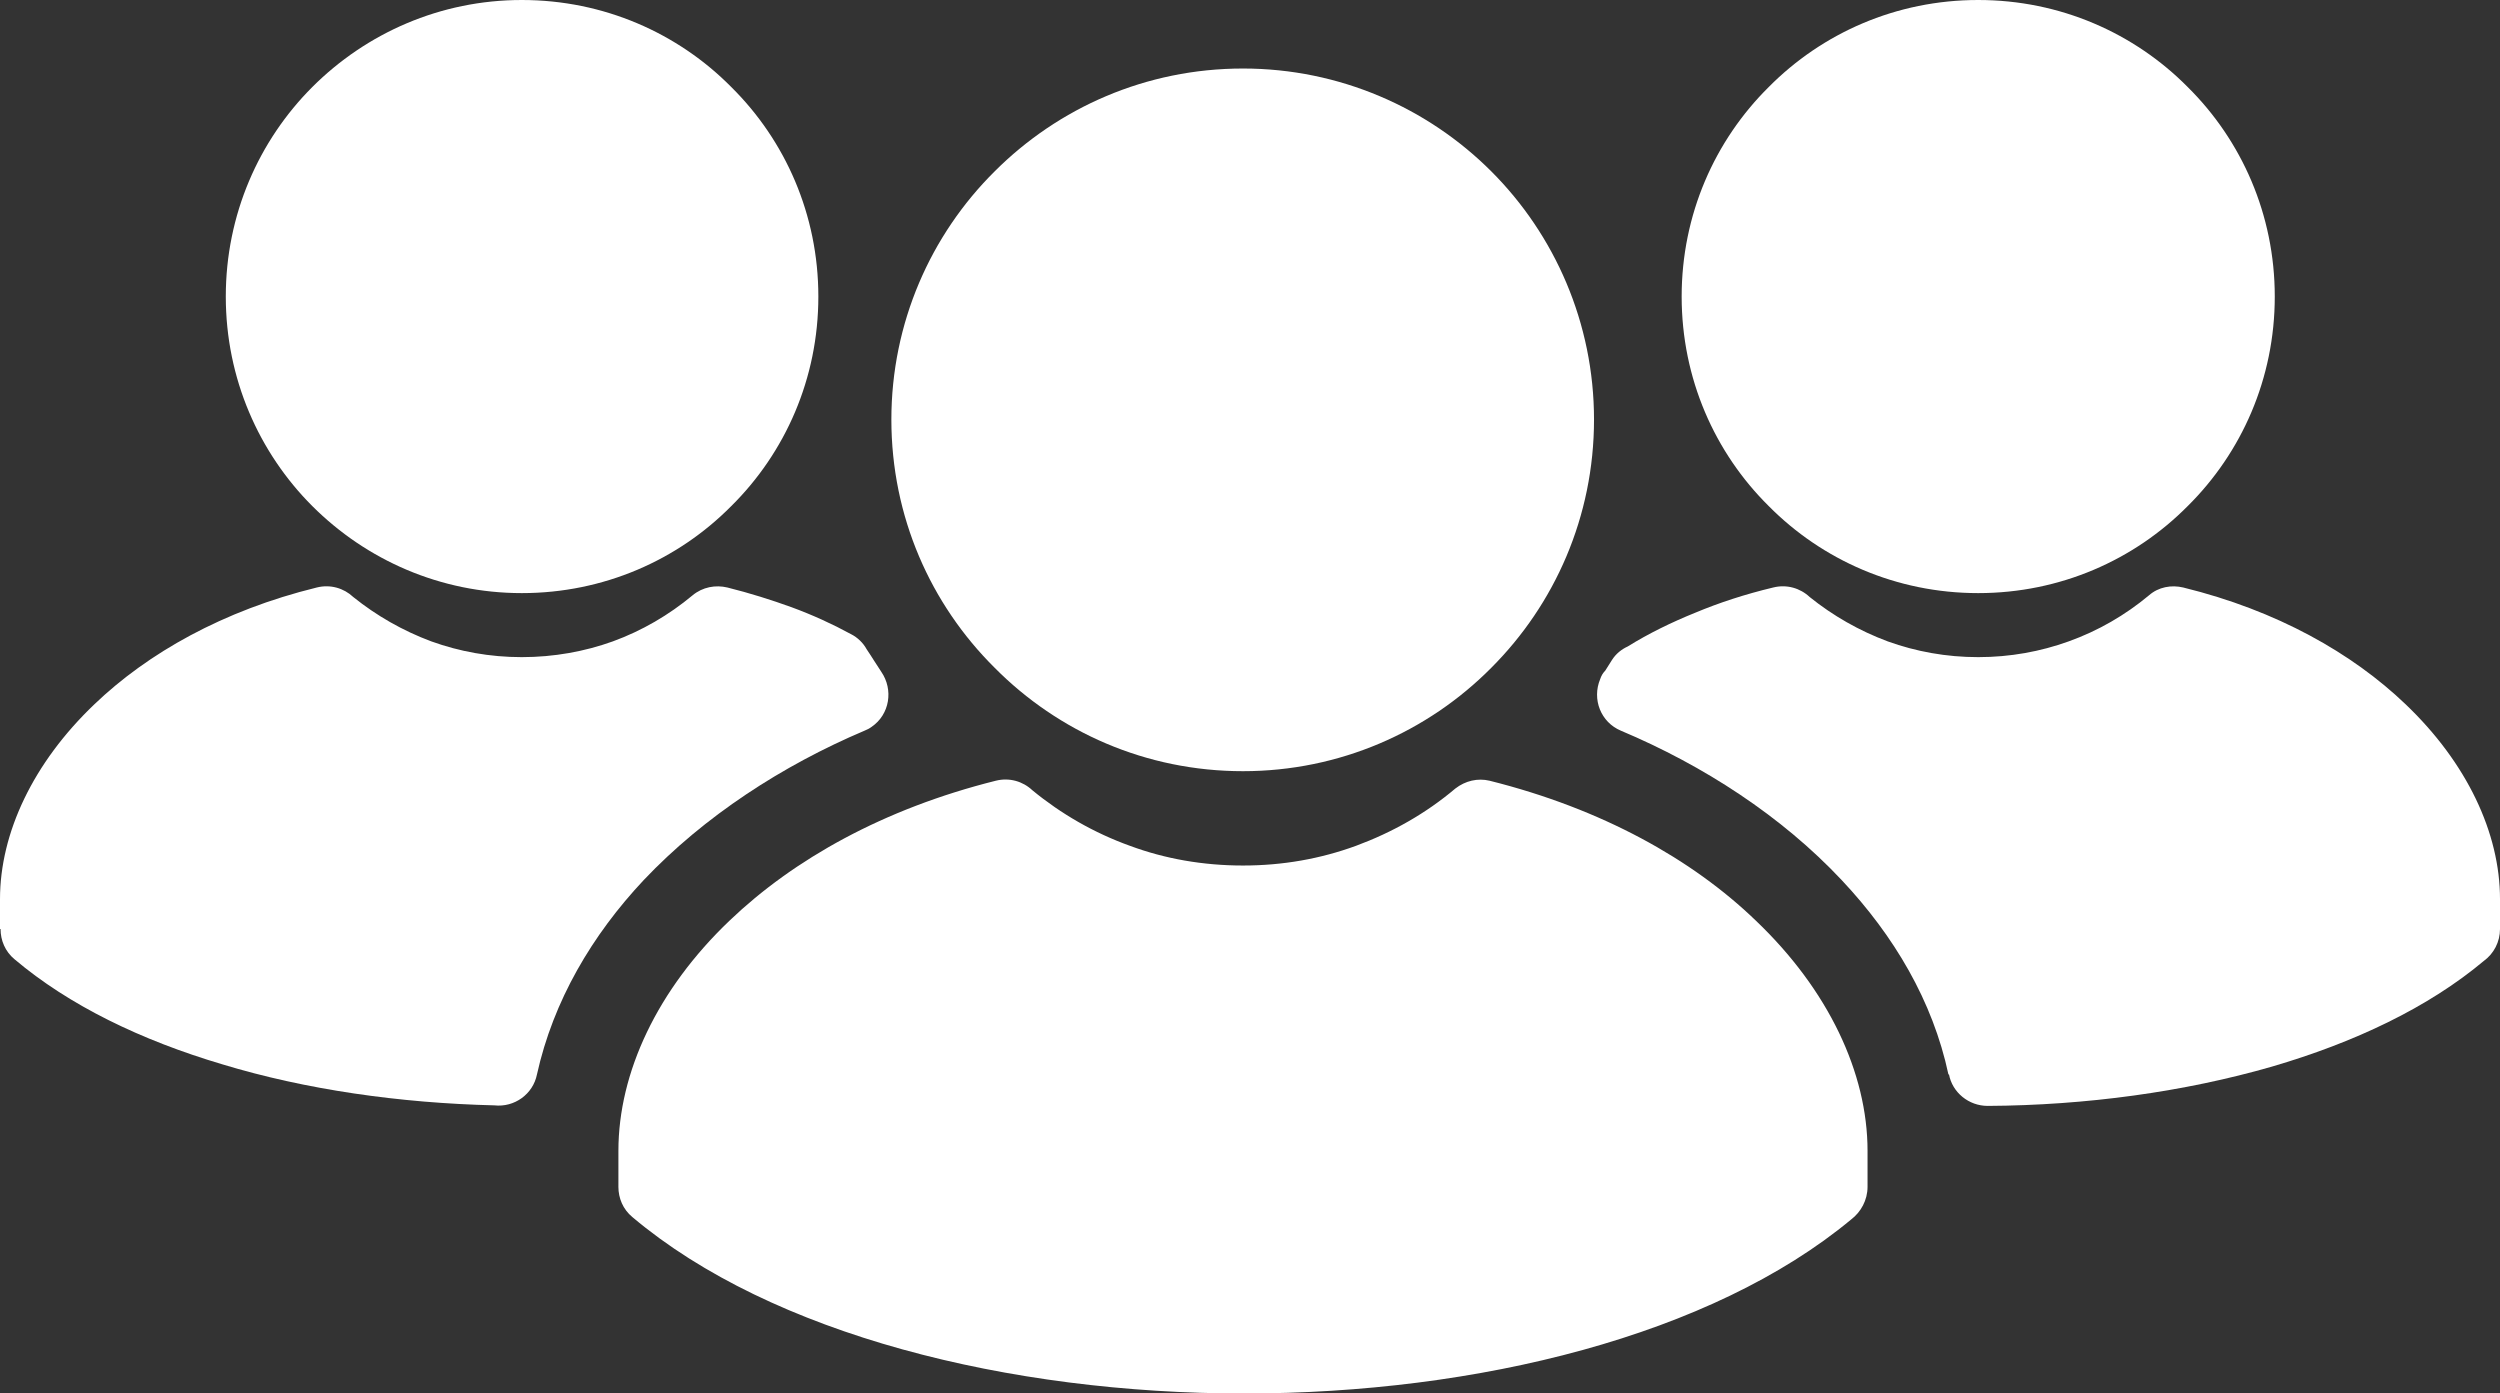 <svg xmlns="http://www.w3.org/2000/svg" id="b" viewBox="0 0 418.09 233.042"><rect x="0" y="0" width="418.09" height="233.042" fill="#333333" stroke="none"/><g id="c"><path d="M109.996,198.475v-6.01c0-21.7,21.416-46.31,58.142-55.514,10.708,9.016,24.61,14.371,39.735,14.371s28.93-5.355,39.732-14.371c36.726,9.203,58.051,33.813,58.051,55.514v6.01c-44.055,37.386-151.513,37.104-195.659,0h0Z" style="fill:#fff; fill-rule:evenodd;"></path><path d="M103.42,198.475v-6.01c0-13.057,6.482-26.959,18.598-38.512,10.708-10.238,25.739-18.694,44.524-23.39,2.255-.563,4.508.094,6.106,1.596,4.79,3.948,10.333,7.142,16.342,9.3,5.825,2.162,12.212,3.288,18.882,3.288s12.96-1.126,18.879-3.288c6.106-2.256,11.74-5.446,16.627-9.582,1.689-1.314,3.757-1.783,5.728-1.314h0c18.788,4.695,33.91,13.151,44.524,23.39,12.119,11.553,18.691,25.455,18.691,38.512v6.01c0,2.256-1.127,4.229-2.722,5.449-23.39,19.442-62.559,29.118-101.54,29.118-39.356,0-78.998-9.864-102.291-29.493-1.599-1.317-2.35-3.194-2.35-5.074h0ZM116.665,192.465v2.91c21.134,16.251,56.171,24.422,91.395,24.422,35.036,0,69.885-8.077,91.019-24.422v-2.91c0-9.487-5.074-19.914-14.559-28.933-8.55-8.171-20.477-15.122-35.509-19.349-5.352,4.133-11.365,7.421-17.753,9.676-7.42,2.722-15.216,4.133-23.387,4.133s-16.063-1.411-23.39-4.133c-6.482-2.255-12.495-5.543-17.847-9.676-14.934,4.227-26.959,11.178-35.506,19.349-9.394,9.019-14.465,19.445-14.465,28.933h0Z" style="fill:#fff;"></path><path d="M207.872,18.128c28.742,0,52.039,23.296,52.039,52.038s-23.296,52.133-52.039,52.133-52.132-23.296-52.132-52.133,23.293-52.038,52.132-52.038h0Z" style="fill:#fff; fill-rule:evenodd;"></path><path d="M207.872,11.459c16.154,0,30.901,6.575,41.518,17.19,10.614,10.614,17.187,25.36,17.187,41.518,0,16.248-6.572,30.904-17.187,41.519-10.617,10.708-25.364,17.284-41.518,17.284-16.251,0-30.904-6.576-41.518-17.284-10.708-10.614-17.284-25.271-17.284-41.519,0-16.157,6.576-30.903,17.284-41.518,10.614-10.614,25.267-17.19,41.518-17.19h0ZM239.996,38.043c-8.268-8.269-19.633-13.339-32.124-13.339-12.588,0-23.953,5.07-32.221,13.339-8.171,8.171-13.242,19.629-13.242,32.123,0,12.586,5.071,23.953,13.242,32.219,8.268,8.17,19.633,13.244,32.221,13.244,12.491,0,23.856-5.074,32.124-13.244,8.265-8.266,13.339-19.633,13.339-32.219,0-12.494-5.074-23.952-13.339-32.123h0Z" style="fill:#fff;"></path><path d="M275.126,114.031c6.481-3.945,14.183-7.232,23.011-9.392,8.831,7.421,20.289,11.834,32.69,11.834,12.491,0,23.859-4.413,32.781-11.834,30.247,7.515,47.812,27.804,47.812,45.745v4.977c-17.847,15.122-48.376,22.732-79.091,23.015-6.294-29.027-31.186-50.631-58.614-62.277.473-.657.942-1.314,1.411-2.067h0Z" style="fill:#fff; fill-rule:evenodd;"></path><path d="M272.214,108.115c3.476-2.162,7.326-4.042,11.271-5.637,4.039-1.69,8.362-3.101,13.058-4.227,2.255-.562,4.508.094,6.106,1.596,3.851,3.1,8.265,5.637,13.054,7.42,4.699,1.692,9.77,2.631,15.125,2.631s10.427-.939,15.122-2.631c4.977-1.783,9.488-4.414,13.433-7.702,1.596-1.407,3.757-1.782,5.728-1.314h0c15.688,3.851,28.276,10.989,37.198,19.536,10.239,9.77,15.782,21.513,15.782,32.597v4.977c0,2.161-1.036,4.133-2.725,5.355-9.3,7.795-21.604,13.617-35.412,17.659-14.652,4.226-31.091,6.481-47.53,6.572-3.194,0-5.919-2.253-6.482-5.259h-.094c-2.627-12.307-9.109-23.202-17.847-32.499-10.051-10.708-23.105-19.164-36.913-24.985-3.382-1.411-4.887-5.262-3.476-8.644.188-.564.469-1.032.845-1.407l1.126-1.787c.657-1.032,1.599-1.783,2.631-2.252h0ZM288.465,114.688l-1.317.566c11.271,6.01,21.889,13.715,30.529,22.918,9.019,9.581,16.064,20.759,19.82,33.44,13.43-.469,26.769-2.443,38.7-5.919,11.177-3.193,21.04-7.701,28.648-13.526v-1.782c0-7.518-4.039-15.877-11.649-23.016-6.76-6.575-16.342-12.115-28.179-15.497-4.414,3.288-9.297,5.916-14.559,7.796-6.103,2.256-12.772,3.476-19.63,3.476s-13.433-1.22-19.633-3.476c-5.258-1.88-10.145-4.508-14.559-7.796-2.819.845-5.543,1.783-8.171,2.816h0Z" style="fill:#fff;"></path><path d="M330.828,6.67c23.762,0,42.926,19.254,42.926,42.926s-19.164,42.926-42.926,42.926-42.929-19.161-42.929-42.926,19.257-42.926,42.929-42.926h0Z" style="fill:#fff; fill-rule:evenodd;"></path><path d="M330.828,0c13.714,0,26.112,5.54,35.037,14.558,9.016,8.926,14.559,21.322,14.559,35.037s-5.543,26.111-14.559,35.036c-8.925,9.015-21.322,14.559-35.037,14.559s-26.114-5.544-35.036-14.559c-9.019-8.925-14.559-21.322-14.559-35.036s5.54-26.111,14.559-35.037c8.922-9.019,21.322-14.558,35.036-14.558h0ZM356.47,23.953c-6.482-6.576-15.591-10.708-25.643-10.708s-19.07,4.132-25.645,10.708c-6.573,6.572-10.614,15.591-10.614,25.643s4.042,19.16,10.614,25.642c6.575,6.575,15.594,10.708,25.645,10.708s19.161-4.133,25.643-10.708c6.575-6.575,10.708-15.591,10.708-25.642s-4.133-19.07-10.708-25.643h0Z" style="fill:#fff;"></path><path d="M6.669,155.361v-4.977c0-17.941,17.659-38.23,47.906-45.745,8.831,7.421,20.289,11.834,32.687,11.834,12.494,0,23.859-4.413,32.784-11.834,7.139,1.783,13.526,4.227,19.16,7.232.938,1.408,1.787,2.913,2.819,4.227-27.429,11.647-52.414,33.25-58.708,62.183-29.868-.659-59.271-8.268-76.648-22.92h0Z" style="fill:#fff; fill-rule:evenodd;"></path><path d="M0,155.361v-4.977c0-11.084,5.543-22.827,15.782-32.597,8.922-8.547,21.51-15.686,37.198-19.536,2.252-.562,4.508.094,6.103,1.596,3.851,3.1,8.268,5.637,13.057,7.42,4.696,1.692,9.769,2.631,15.122,2.631s10.52-.939,15.219-2.631c4.883-1.783,9.391-4.414,13.336-7.702,1.692-1.407,3.854-1.782,5.825-1.314h0c3.757.939,7.326,2.065,10.708,3.288,3.569,1.314,6.857,2.818,9.957,4.508,1.127.562,2.068,1.501,2.631,2.536.469.657.845,1.315,1.22,1.877.469.751.845,1.317,1.22,1.881,2.068,3.006,1.411,7.139-1.595,9.203-.375.281-.75.473-1.22.66h0c-13.714,5.821-26.772,14.277-36.917,24.985-8.64,9.203-15.122,20.192-17.847,32.499-.657,3.288-3.757,5.543-7.139,5.168-15.782-.379-31.561-2.631-45.463-6.857-13.621-4.041-25.642-9.863-34.755-17.565-1.595-1.317-2.349-3.194-2.349-5.074h-.094ZM13.339,150.385v1.782c7.42,5.544,16.908,9.958,27.616,13.151,11.553,3.476,24.329,5.54,37.292,6.2,3.757-12.682,10.802-23.859,19.817-33.44,8.925-9.395,19.821-17.284,31.561-23.391l-1.971-.75c-1.974-.752-4.039-1.408-6.2-2.066-4.414,3.288-9.3,5.916-14.465,7.796-6.2,2.256-12.87,3.476-19.726,3.476s-13.433-1.22-19.63-3.476c-5.262-1.88-10.144-4.508-14.559-7.796-11.837,3.382-21.325,8.922-28.179,15.497-7.518,7.139-11.556,15.498-11.556,23.016h0Z" style="fill:#fff;"></path><path d="M87.263,6.67c23.765,0,42.929,19.254,42.929,42.926s-19.164,42.926-42.929,42.926-42.926-19.161-42.926-42.926S63.594,6.67,87.263,6.67h0Z" style="fill:#fff; fill-rule:evenodd;"></path><path d="M87.263,0c13.714,0,26.115,5.54,35.036,14.558,9.019,8.926,14.559,21.322,14.559,35.037s-5.54,26.111-14.559,35.036c-8.921,9.015-21.322,14.559-35.036,14.559-13.621,0-26.018-5.544-35.037-14.559-8.921-8.925-14.465-21.322-14.465-35.036s5.544-26.111,14.465-35.037C61.245,5.54,73.642,0,87.263,0h0ZM113.002,23.953c-6.576-6.576-15.688-10.708-25.739-10.708-9.957,0-19.067,4.132-25.642,10.708-6.576,6.572-10.614,15.591-10.614,25.643s4.039,19.066,10.614,25.642c6.575,6.575,15.685,10.708,25.642,10.708,10.051,0,19.164-4.133,25.739-10.708,6.576-6.575,10.614-15.591,10.614-25.642s-4.039-19.07-10.614-25.643h0Z" style="fill:#fff;"></path></g></svg>
